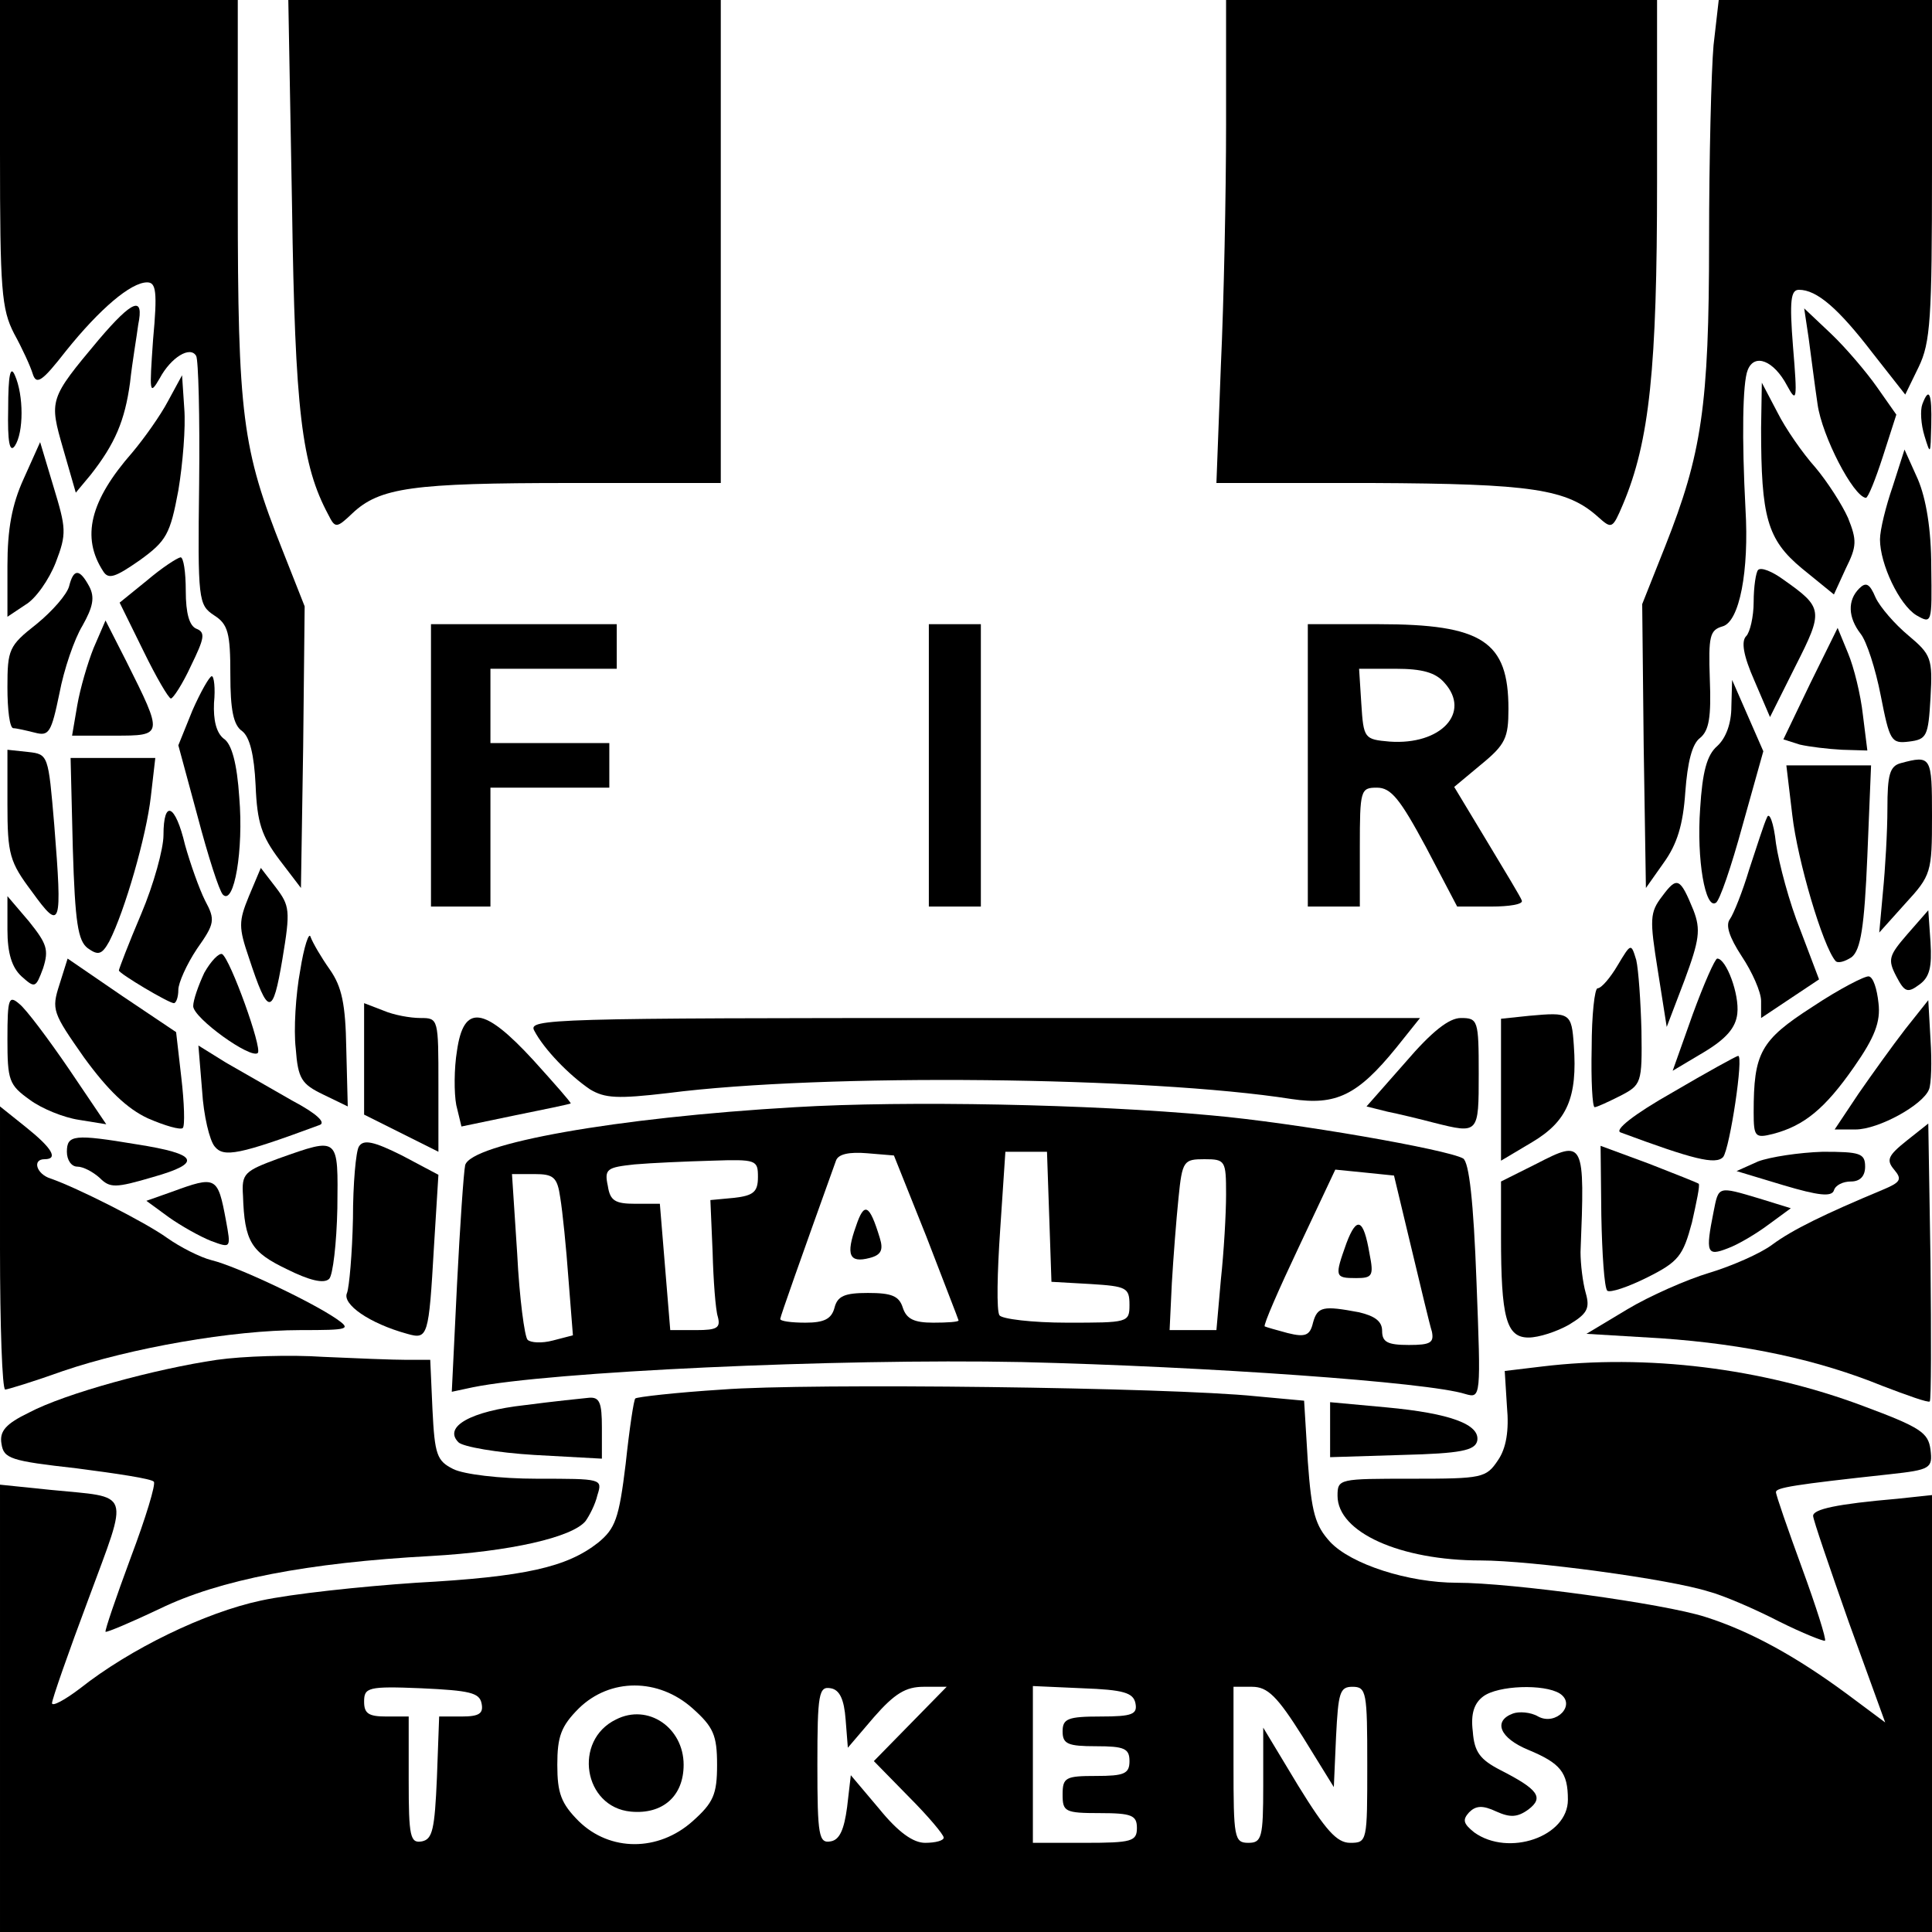 <?xml version="1.0" standalone="no"?>
<!DOCTYPE svg PUBLIC "-//W3C//DTD SVG 20010904//EN"
 "http://www.w3.org/TR/2001/REC-SVG-20010904/DTD/svg10.dtd">
<svg version="1.0" xmlns="http://www.w3.org/2000/svg"
 width="260pt" height="260pt" viewBox="0 0 260 260"
 preserveAspectRatio="xMidYMid meet">
<g transform="translate(0,260) scale(0.1,-0.1)"
fill="#000000" stroke="none">
<path d="M0 2394 c0 -184 2 -210 19 -243 11 -20 22 -44 25 -54 5 -16 13 -10
45 31 45 56 87 92 109 92 12 0 14 -12 8 -77 -5 -72 -5 -76 9 -52 15 28 41 44
49 30 3 -5 5 -82 4 -171 -2 -158 -1 -164 20 -178 19 -12 22 -24 22 -80 0 -47
4 -68 16 -76 10 -8 16 -31 18 -73 2 -50 8 -68 32 -100 l29 -38 3 190 2 189
-30 76 c-54 136 -60 180 -60 473 l0 267 -160 0 -160 0 0 -206z"/>
<path d="M393 2323 c4 -277 13 -349 49 -416 9 -18 11 -18 32 2 37 35 81 41
293 41 l203 0 0 325 0 325 -291 0 -291 0 5 -277z"/>
<path d="M1650 2433 c0 -93 -3 -239 -7 -325 l-6 -158 209 0 c216 -1 263 -8
305 -46 18 -16 19 -16 33 17 36 85 46 184 46 434 l0 245 -290 0 -290 0 0 -167z"/>
<path d="M2306 2539 c-3 -34 -6 -152 -6 -263 0 -223 -10 -287 -59 -411 l-31
-78 2 -191 3 -191 24 34 c18 25 26 51 29 95 3 40 9 65 20 73 12 10 15 28 13
79 -2 58 0 66 17 71 23 6 36 75 31 158 -5 95 -4 170 3 187 9 23 35 13 53 -21
13 -24 14 -20 8 52 -5 63 -3 77 8 77 24 0 53 -25 99 -85 l44 -56 18 37 c16 33
18 65 18 266 l0 228 -144 0 -143 0 -7 -61z"/>
<path d="M133 2143 c-67 -80 -67 -81 -48 -147 l17 -59 20 24 c33 42 46 73 53
124 3 28 9 62 11 78 8 39 -7 34 -53 -20z"/>
<path d="M2434 2145 c3 -22 8 -62 12 -89 6 -43 48 -124 65 -126 3 0 13 25 23
56 l18 56 -26 37 c-14 20 -42 53 -62 72 l-36 34 6 -40z"/>
<path d="M11 2050 c-1 -45 2 -60 9 -50 12 18 12 68 0 95 -6 14 -9 0 -9 -45z"/>
<path d="M226 2060 c-10 -19 -32 -50 -48 -69 -57 -65 -69 -114 -39 -160 7 -11
16 -8 49 15 36 26 41 35 52 94 6 36 10 85 8 110 l-3 45 -19 -35z"/>
<path d="M2370 2024 c0 -120 8 -150 55 -189 l43 -35 16 35 c15 30 15 38 3 68
-8 18 -28 49 -44 68 -17 19 -40 52 -51 74 l-21 40 -1 -61z"/>
<path d="M2587 2056 c-3 -8 -2 -27 3 -43 8 -26 8 -25 9 15 1 43 -3 52 -12 28z"/>
<path d="M32 1956 c-16 -35 -22 -68 -22 -118 l0 -68 24 16 c14 8 32 34 41 57
15 39 14 46 -3 102 l-18 60 -22 -49z"/>
<path d="M2547 1945 c-9 -26 -17 -58 -17 -71 0 -33 26 -88 49 -102 21 -12 21
-11 20 65 0 51 -7 92 -18 118 l-18 40 -16 -50z"/>
<path d="M198 1819 l-37 -30 32 -65 c17 -35 34 -64 37 -64 3 0 16 20 27 44 18
37 20 45 7 50 -9 4 -14 20 -14 51 0 25 -3 45 -7 45 -5 -1 -25 -14 -45 -31z"/>
<path d="M2366 1833 c-3 -3 -6 -23 -6 -43 0 -20 -5 -41 -10 -46 -7 -7 -4 -26
11 -60 l21 -49 34 68 c38 75 38 79 -16 117 -15 11 -30 17 -34 13z"/>
<path d="M93 1811 c-3 -11 -22 -33 -44 -51 -37 -29 -39 -34 -39 -85 0 -30 3
-55 8 -55 4 0 17 -3 29 -6 19 -5 22 0 33 53 6 32 20 73 31 91 14 25 17 38 9
53 -13 24 -21 24 -27 0z"/>
<path d="M2502 1808 c-16 -16 -15 -39 2 -61 8 -10 20 -47 27 -83 12 -61 14
-65 38 -62 24 3 26 7 29 59 3 53 1 58 -30 84 -18 15 -38 38 -44 51 -8 19 -13
21 -22 12z"/>
<path d="M126 1728 c-8 -20 -18 -54 -22 -77 l-7 -41 57 0 c66 0 66 0 16 100
l-28 55 -16 -37z"/>
<path d="M580 1570 l0 -190 40 0 40 0 0 80 0 80 80 0 80 0 0 30 0 30 -80 0
-80 0 0 50 0 50 85 0 85 0 0 30 0 30 -125 0 -125 0 0 -190z"/>
<path d="M1250 1570 l0 -190 35 0 35 0 0 190 0 190 -35 0 -35 0 0 -190z"/>
<path d="M1760 1570 l0 -190 35 0 35 0 0 80 c0 77 1 80 23 80 19 0 31 -15 66
-80 l42 -80 46 0 c24 0 43 3 41 8 -1 4 -23 40 -47 80 l-44 73 36 30 c33 27 37
36 37 75 0 91 -35 114 -175 114 l-95 0 0 -190z m184 111 c36 -40 -5 -84 -74
-79 -34 3 -35 4 -38 51 l-3 47 49 0 c36 0 54 -5 66 -19z"/>
<path d="M2436 1680 l-36 -75 22 -7 c13 -3 38 -6 57 -7 l34 -1 -6 48 c-3 27
-12 64 -20 83 l-14 34 -37 -75z"/>
<path d="M259 1644 l-19 -47 26 -96 c14 -53 29 -100 34 -105 15 -15 28 60 22
131 -3 45 -10 72 -21 79 -10 8 -14 25 -13 48 2 20 0 36 -3 36 -3 0 -15 -21
-26 -46z"/>
<path d="M2330 1649 c0 -22 -7 -42 -19 -53 -14 -12 -20 -35 -23 -84 -5 -69 7
-136 21 -127 5 2 21 49 36 104 l28 100 -21 48 -21 48 -1 -36z"/>
<path d="M10 1518 c0 -68 3 -78 33 -118 39 -54 41 -48 30 90 -8 94 -8 95 -35
98 l-28 3 0 -73z"/>
<path d="M98 1458 c3 -100 7 -124 20 -134 14 -10 19 -9 29 9 21 41 50 142 56
195 l6 52 -57 0 -57 0 3 -122z"/>
<path d="M2558 1573 c-15 -4 -18 -16 -18 -61 0 -31 -3 -82 -6 -112 l-5 -55 35
39 c35 38 36 42 36 118 0 80 -1 82 -42 71z"/>
<path d="M2412 1503 c7 -61 41 -176 58 -196 3 -4 13 -1 22 5 12 10 17 40 21
136 l5 122 -57 0 -57 0 8 -67z"/>
<path d="M220 1476 c0 -18 -13 -66 -30 -106 -17 -40 -30 -74 -30 -76 0 -4 67
-44 74 -44 3 0 6 8 6 18 0 9 11 34 25 55 24 34 25 39 11 65 -8 16 -20 50 -27
75 -13 55 -29 62 -29 13z"/>
<path d="M2378 1500 c-4 -8 -14 -40 -24 -70 -9 -30 -21 -60 -26 -67 -6 -8 -1
-24 16 -50 14 -21 26 -48 26 -60 l0 -23 39 26 39 26 -25 66 c-15 37 -29 90
-33 117 -3 28 -9 43 -12 35z"/>
<path d="M335 1394 c-14 -34 -14 -42 0 -83 26 -79 32 -79 45 -2 11 66 10 72
-9 97 l-20 26 -16 -38z"/>
<path d="M2237 1394 c-17 -22 -17 -31 -6 -100 l12 -76 24 63 c20 54 22 68 12
94 -18 44 -22 46 -42 19z"/>
<path d="M10 1349 c0 -32 6 -51 19 -63 18 -16 19 -16 29 11 8 25 5 33 -19 63
l-29 34 0 -45z"/>
<path d="M2567 1343 c-25 -29 -27 -34 -15 -57 11 -21 15 -23 31 -11 14 10 17
24 15 57 l-3 43 -28 -32z"/>
<path d="M404 1294 c-6 -32 -9 -80 -6 -105 3 -41 8 -48 37 -62 l33 -16 -2 78
c-1 60 -6 83 -22 106 -12 17 -23 36 -26 44 -2 8 -9 -13 -14 -45z"/>
<path d="M2177 1301 c-10 -17 -22 -31 -27 -31 -4 0 -8 -36 -8 -80 -1 -44 1
-80 4 -80 3 0 18 7 34 15 29 15 30 17 29 88 -1 39 -4 82 -7 95 -7 23 -7 23
-25 -7z"/>
<path d="M275 1291 c-8 -17 -15 -37 -15 -45 0 -16 78 -72 87 -63 6 7 -37 126
-48 133 -4 2 -15 -9 -24 -25z"/>
<path d="M80 1275 c-11 -34 -9 -38 33 -98 32 -44 58 -69 86 -82 23 -10 44 -16
47 -13 3 3 2 34 -2 68 l-7 61 -73 49 -73 50 -11 -35z"/>
<path d="M2278 1235 l-27 -76 42 25 c30 18 43 33 45 52 3 26 -15 74 -27 74 -3
0 -18 -34 -33 -75z"/>
<path d="M2439 1245 c-70 -45 -79 -62 -79 -142 0 -33 2 -35 26 -29 42 11 70
34 109 90 28 40 36 61 33 86 -2 19 -7 35 -13 36 -5 1 -40 -17 -76 -41z"/>
<path d="M10 1202 c0 -56 2 -62 30 -82 16 -12 46 -24 66 -27 l37 -6 -50 74
c-28 41 -58 81 -67 88 -14 12 -16 8 -16 -47z"/>
<path d="M490 1175 l0 -75 50 -25 50 -25 0 90 c0 89 0 90 -24 90 -14 0 -36 4
-50 10 l-26 10 0 -75z"/>
<path d="M2564 1215 c-17 -22 -45 -61 -63 -87 l-32 -48 28 0 c31 0 91 33 99
54 3 7 4 37 2 67 l-3 53 -31 -39z"/>
<path d="M2058 1233 l-38 -4 0 -96 0 -95 42 25 c47 28 61 60 56 130 -3 44 -5
45 -60 40z"/>
<path d="M615 1186 c-4 -24 -4 -57 -1 -73 l7 -29 72 15 c40 8 73 15 75 16 1 1
-22 27 -50 58 -67 73 -94 76 -103 13z"/>
<path d="M719 1213 c13 -25 47 -60 75 -79 20 -12 37 -13 105 -5 210 27 648 22
839 -8 60 -9 89 5 141 69 l32 40 -601 0 c-569 0 -600 -1 -591 -17z"/>
<path d="M1891 1170 l-52 -59 28 -7 c15 -3 44 -10 63 -15 60 -15 60 -15 60 66
0 72 -1 75 -24 75 -16 0 -39 -18 -75 -60z"/>
<path d="M272 1132 c2 -33 10 -67 17 -75 12 -15 33 -11 141 29 9 3 -3 15 -37
33 -28 16 -68 39 -89 51 l-37 23 5 -61z"/>
<path d="M2251 1130 c-53 -30 -79 -51 -70 -54 97 -36 128 -44 138 -33 9 12 28
138 20 136 -2 0 -42 -22 -88 -49z"/>
<path d="M1070 1110 c-242 -14 -436 -49 -444 -78 -2 -9 -7 -82 -11 -161 l-7
-144 28 6 c103 21 488 39 739 34 248 -6 547 -27 597 -43 21 -6 21 -5 15 151
-4 109 -10 161 -18 166 -21 12 -226 48 -339 58 -161 15 -410 20 -560 11z m177
-175 c23 -60 43 -111 43 -112 0 -2 -15 -3 -34 -3 -26 0 -36 5 -41 20 -5 16
-15 20 -47 20 -31 0 -41 -4 -45 -20 -4 -15 -14 -20 -39 -20 -19 0 -34 2 -34 5
0 3 28 82 75 213 3 9 18 12 42 10 l36 -3 44 -110z m165 28 l3 -88 53 -3 c48
-3 52 -5 52 -28 0 -24 -2 -24 -84 -24 -47 0 -88 5 -91 10 -4 6 -3 57 1 115 l7
105 28 0 28 0 3 -87z m-392 53 c0 -20 -6 -25 -32 -28 l-32 -3 3 -70 c1 -38 4
-78 7 -87 4 -15 -1 -18 -29 -18 l-35 0 -7 85 -7 85 -33 0 c-27 0 -34 4 -37 24
-5 23 -1 25 36 29 23 2 69 4 104 5 60 2 62 1 62 -22z m630 -23 c0 -27 -3 -78
-7 -115 l-6 -68 -32 0 -31 0 3 63 c2 34 6 86 9 115 5 50 7 52 35 52 28 0 29
-2 29 -47z m249 -71 c13 -54 25 -105 28 -114 3 -15 -2 -18 -31 -18 -29 0 -36
4 -36 19 0 13 -10 20 -31 25 -48 9 -56 8 -62 -14 -4 -17 -10 -20 -34 -14 -15
4 -29 8 -31 9 -2 2 19 50 46 107 l49 104 40 -4 39 -4 23 -96z m-1145 66 c3
-18 8 -67 11 -109 l6 -76 -27 -7 c-15 -4 -30 -3 -34 1 -4 4 -11 56 -14 116
l-7 107 30 0 c26 0 31 -4 35 -32z"/>
<path d="M1152 950 c-14 -39 -9 -50 18 -43 16 4 19 11 14 27 -14 46 -21 49
-32 16z"/>
<path d="M1812 927 c-16 -45 -16 -47 13 -47 22 0 24 3 18 33 -8 47 -17 51 -31
14z"/>
<path d="M0 920 c0 -104 3 -190 7 -190 3 0 39 11 78 25 91 31 228 55 319 55
66 0 69 1 49 15 -35 24 -135 71 -168 79 -16 4 -43 18 -60 30 -29 21 -122 68
-157 80 -19 6 -25 26 -8 26 19 0 10 15 -25 43 l-35 28 0 -191z"/>
<path d="M2566 1065 c-25 -20 -28 -26 -17 -39 11 -13 9 -17 -15 -27 -79 -33
-122 -54 -149 -74 -16 -12 -55 -29 -85 -38 -30 -9 -80 -31 -110 -49 l-55 -33
100 -6 c115 -8 212 -29 298 -64 34 -13 62 -23 64 -21 2 2 2 87 1 189 l-3 185
-29 -23z"/>
<path d="M90 1050 c0 -11 6 -20 14 -20 8 0 21 -7 30 -15 14 -14 21 -14 72 1
67 19 61 31 -22 44 -84 14 -94 13 -94 -10z"/>
<path d="M483 1057 c-4 -6 -8 -50 -8 -97 -1 -47 -5 -92 -8 -100 -7 -15 30 -41
81 -55 28 -8 29 -4 36 117 l6 97 -49 26 c-38 19 -52 22 -58 12z"/>
<path d="M375 1041 c-46 -17 -50 -20 -48 -50 2 -62 11 -76 59 -99 30 -15 50
-20 57 -13 5 5 10 48 11 95 1 97 3 96 -79 67z"/>
<path d="M2068 1034 l-48 -24 0 -74 c0 -109 7 -136 37 -136 14 0 38 8 54 17
25 15 29 22 23 43 -4 14 -7 39 -7 55 6 150 5 152 -59 119z"/>
<path d="M2155 964 c1 -51 4 -97 8 -101 4 -3 28 5 54 18 42 21 48 29 60 74 6
27 11 50 9 52 -1 1 -31 13 -67 27 l-65 24 1 -94z"/>
<path d="M2366 1037 l-29 -13 63 -19 c47 -14 65 -16 68 -7 2 7 12 12 23 12 12
0 19 7 19 20 0 18 -7 20 -57 20 -32 -1 -71 -7 -87 -13z"/>
<path d="M231 996 l-34 -12 30 -22 c17 -12 42 -26 57 -32 27 -10 27 -10 20 28
-11 59 -13 60 -73 38z"/>
<path d="M2306 969 c-11 -55 -9 -60 19 -49 14 5 39 20 55 32 l30 22 -42 13
c-57 17 -55 17 -62 -18z"/>
<path d="M292 770 c-82 -12 -204 -45 -253 -71 -31 -15 -40 -25 -37 -42 3 -20
12 -23 101 -33 54 -7 101 -14 104 -18 3 -3 -11 -49 -31 -102 -20 -54 -35 -98
-34 -100 2 -1 35 13 73 31 80 39 199 62 365 71 106 6 190 25 208 47 5 7 13 22
16 35 7 22 6 22 -81 22 -51 0 -99 6 -113 13 -22 11 -25 19 -28 80 l-3 67 -32
0 c-18 0 -68 2 -112 4 -44 3 -108 1 -143 -4z"/>
<path d="M2075 761 l-50 -6 3 -48 c3 -32 -1 -56 -12 -72 -16 -24 -21 -25 -116
-25 -98 0 -100 0 -100 -23 0 -49 84 -87 193 -87 67 0 254 -25 307 -42 19 -5
61 -23 94 -40 32 -16 60 -27 62 -26 2 2 -12 46 -31 98 -19 52 -35 98 -35 102
0 6 24 10 153 24 55 6 58 8 55 33 -3 23 -13 30 -91 59 -136 51 -291 70 -432
53z"/>
<path d="M972 730 c-63 -4 -115 -10 -117 -12 -2 -1 -8 -41 -13 -88 -9 -74 -14
-87 -37 -106 -42 -33 -98 -46 -245 -54 -74 -5 -168 -15 -209 -24 -75 -16 -176
-65 -243 -118 -21 -16 -38 -25 -38 -20 0 5 22 68 49 140 55 149 59 136 -51
147 l-68 7 0 -301 0 -301 1300 0 1300 0 0 294 0 294 -47 -5 c-81 -7 -113 -14
-113 -23 0 -5 22 -69 48 -143 l49 -135 -51 38 c-69 51 -131 85 -191 104 -56
18 -261 46 -334 46 -66 0 -143 25 -171 55 -20 22 -25 39 -30 108 l-5 82 -65 6
c-116 12 -602 18 -718 9z m-324 -422 c3 -14 -3 -18 -27 -18 l-30 0 -3 -82 c-3
-70 -6 -83 -20 -86 -16 -3 -18 6 -18 82 l0 86 -30 0 c-24 0 -30 4 -30 20 0 19
5 21 77 18 65 -3 78 -6 81 -20z m284 -7 c28 -25 33 -36 33 -76 0 -40 -5 -51
-33 -76 -46 -41 -111 -41 -153 0 -24 24 -29 38 -29 76 0 38 5 52 29 76 42 41
107 41 153 0z m206 -15 l3 -38 35 41 c28 32 43 41 67 41 l31 0 -49 -50 -49
-50 47 -48 c26 -26 47 -51 47 -55 0 -4 -11 -7 -25 -7 -16 0 -36 14 -62 46
l-38 45 -5 -43 c-4 -30 -10 -44 -22 -46 -16 -3 -18 7 -18 103 0 96 2 106 18
103 12 -2 18 -15 20 -42z m390 22 c3 -15 -4 -18 -47 -18 -44 0 -51 -3 -51 -20
0 -17 7 -20 45 -20 38 0 45 -3 45 -20 0 -17 -7 -20 -45 -20 -41 0 -45 -2 -45
-25 0 -23 3 -25 50 -25 43 0 50 -3 50 -20 0 -18 -7 -20 -70 -20 l-70 0 0 105
0 106 67 -3 c55 -2 68 -6 71 -20z m225 -45 l42 -68 3 68 c3 59 5 67 22 67 19
0 20 -7 20 -105 0 -103 0 -105 -23 -105 -18 0 -33 17 -70 77 l-47 78 0 -78 c0
-70 -2 -77 -20 -77 -19 0 -20 7 -20 105 l0 105 25 0 c21 0 34 -13 68 -67z
m346 58 c23 -15 -5 -44 -29 -31 -10 6 -26 7 -34 4 -27 -10 -18 -33 21 -49 43
-18 53 -30 53 -67 0 -50 -80 -77 -126 -44 -15 12 -16 17 -7 27 9 9 18 10 37 1
18 -8 28 -8 43 3 21 16 13 27 -38 53 -27 14 -35 24 -37 52 -3 24 2 38 14 47
20 15 82 17 103 4z"/>
<path d="M829 286 c-58 -28 -44 -118 20 -124 43 -4 71 21 71 63 0 50 -48 83
-91 61z"/>
<path d="M706 709 c-72 -8 -110 -29 -89 -50 6 -6 52 -14 102 -17 l91 -5 0 42
c0 33 -3 41 -17 40 -10 -1 -49 -5 -87 -10z"/>
<path d="M1790 676 l0 -37 97 3 c79 2 98 6 101 19 4 22 -36 37 -122 45 l-76 7
0 -37z"/>
</g>
</svg>
